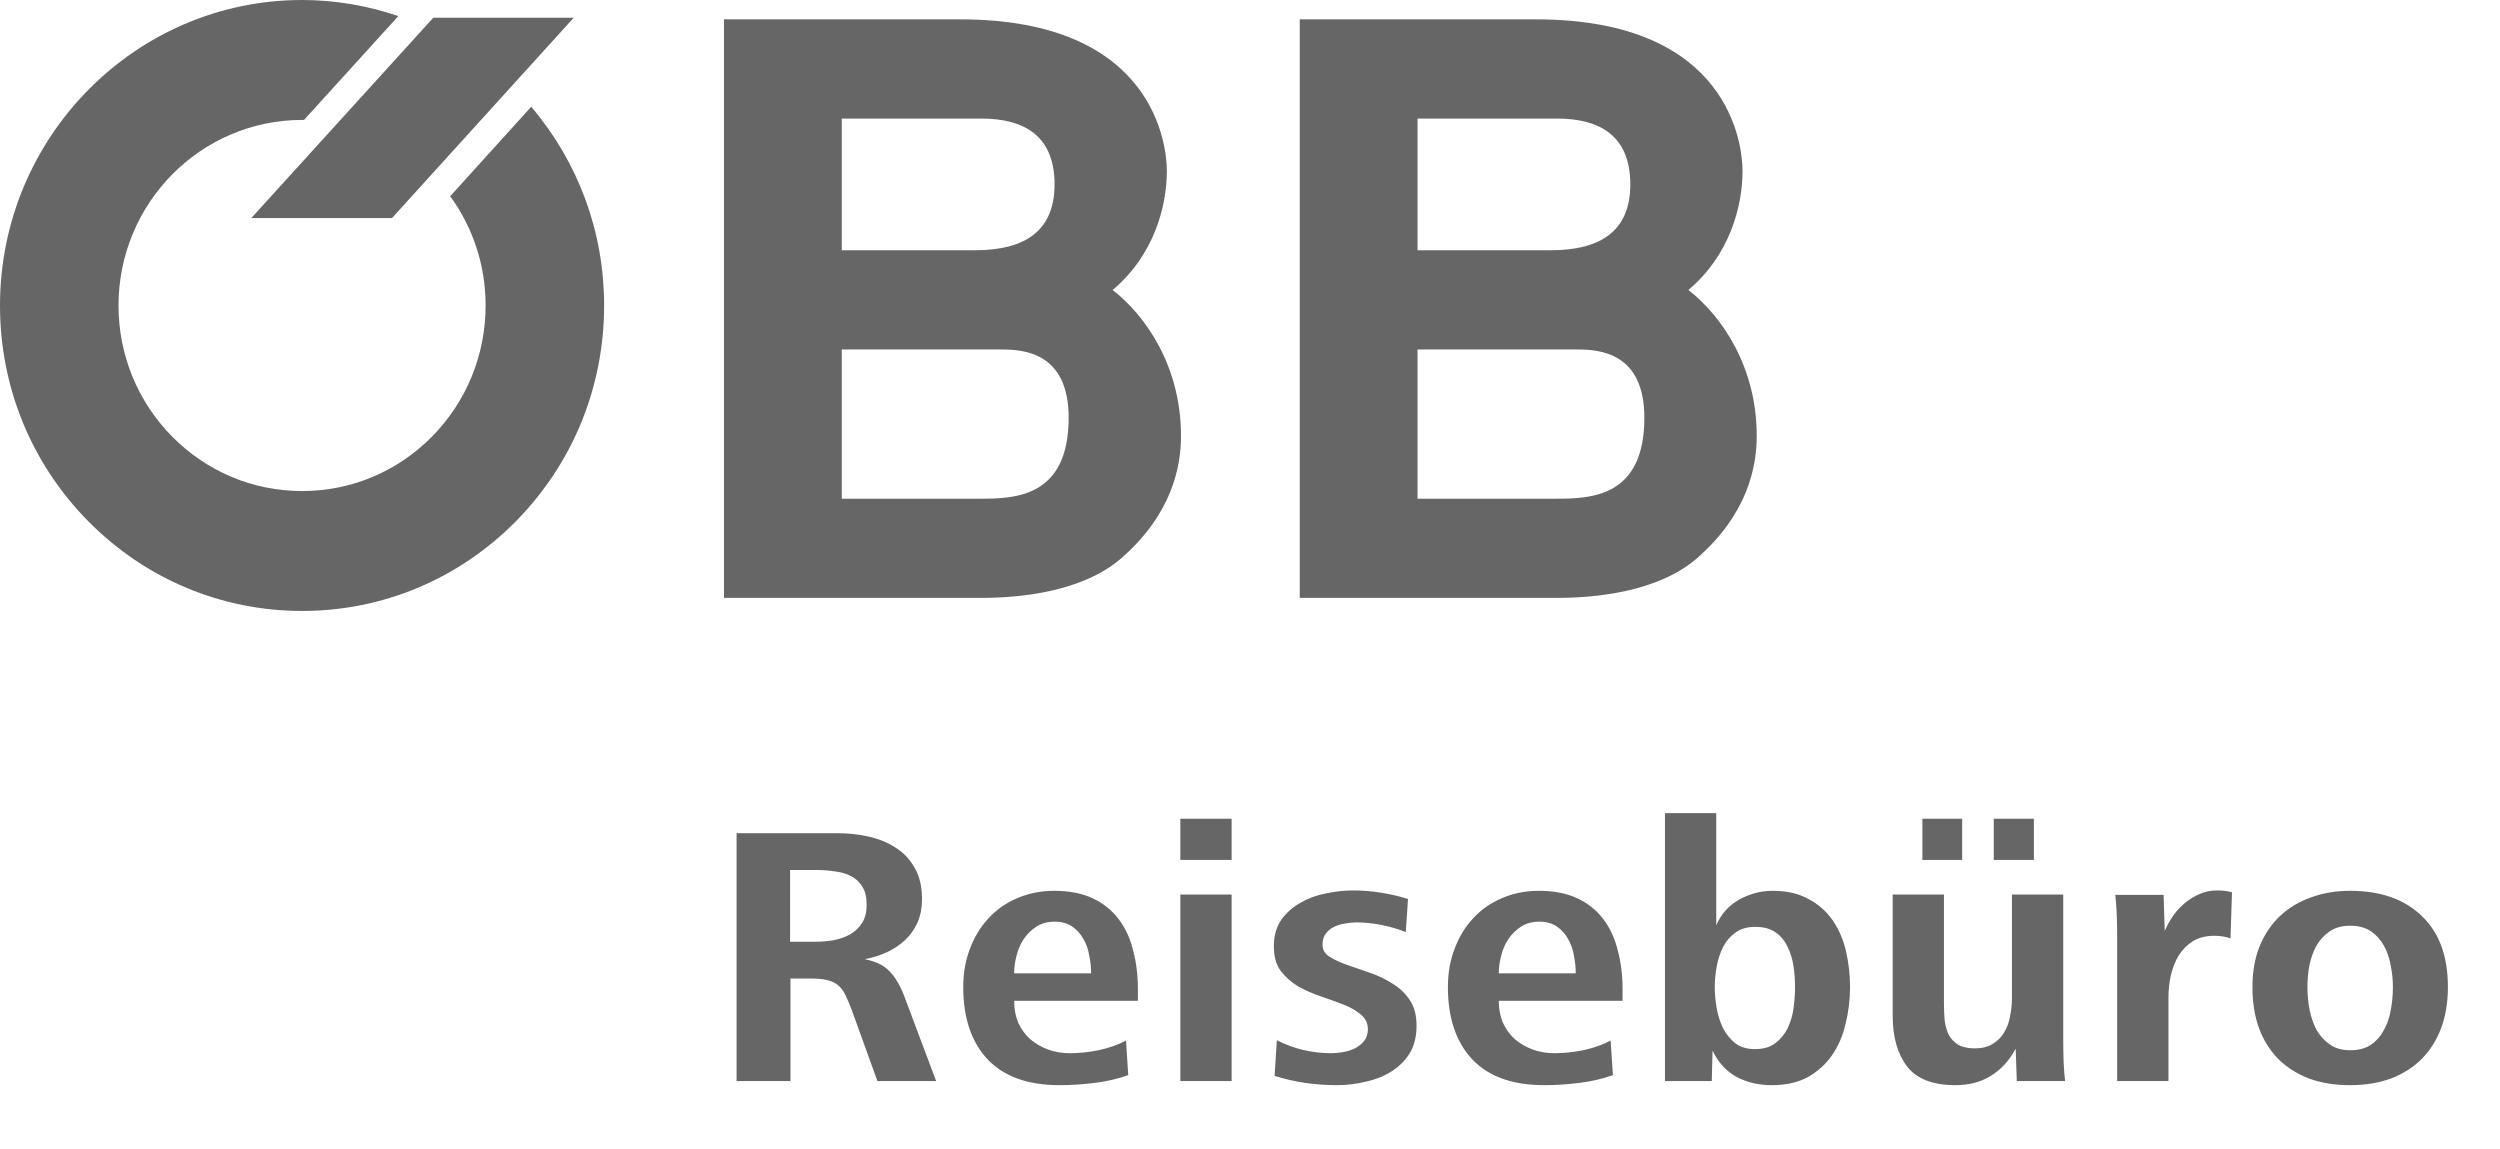 <svg width="74" height="34" viewBox="0 0 74 34" fill="none" xmlns="http://www.w3.org/2000/svg">
<path d="M27.71 32H25.972L25.213 29.899C25.147 29.723 25.085 29.576 25.026 29.459C24.967 29.334 24.894 29.235 24.806 29.162C24.718 29.089 24.608 29.037 24.476 29.008C24.351 28.979 24.19 28.964 23.992 28.964H23.398V32H21.803V24.663H24.795C25.11 24.663 25.415 24.696 25.708 24.762C26.009 24.828 26.276 24.938 26.511 25.092C26.746 25.239 26.933 25.437 27.072 25.686C27.219 25.935 27.292 26.243 27.292 26.61C27.292 26.867 27.248 27.098 27.16 27.303C27.072 27.501 26.951 27.673 26.797 27.82C26.643 27.967 26.463 28.088 26.258 28.183C26.053 28.278 25.833 28.348 25.598 28.392C25.928 28.458 26.174 28.579 26.335 28.755C26.504 28.931 26.647 29.173 26.764 29.481L27.71 32ZM25.653 26.775C25.653 26.562 25.613 26.39 25.532 26.258C25.451 26.119 25.341 26.012 25.202 25.939C25.07 25.866 24.912 25.818 24.729 25.796C24.553 25.767 24.366 25.752 24.168 25.752H23.387V27.875H24.124C24.307 27.875 24.491 27.86 24.674 27.831C24.857 27.794 25.022 27.736 25.169 27.655C25.316 27.567 25.433 27.453 25.521 27.314C25.609 27.175 25.653 26.995 25.653 26.775ZM33.682 29.624H30.019C30.019 29.866 30.059 30.082 30.14 30.273C30.228 30.464 30.345 30.625 30.492 30.757C30.646 30.889 30.822 30.992 31.02 31.065C31.218 31.138 31.434 31.175 31.669 31.175C31.933 31.175 32.215 31.146 32.516 31.087C32.824 31.021 33.095 30.926 33.33 30.801L33.396 31.824C33.088 31.934 32.754 32.011 32.395 32.055C32.036 32.099 31.691 32.121 31.361 32.121C30.43 32.121 29.722 31.868 29.238 31.362C28.754 30.849 28.512 30.134 28.512 29.217C28.512 28.806 28.578 28.429 28.71 28.084C28.842 27.732 29.025 27.431 29.26 27.182C29.495 26.925 29.777 26.727 30.107 26.588C30.444 26.441 30.811 26.368 31.207 26.368C31.647 26.368 32.025 26.441 32.34 26.588C32.655 26.735 32.912 26.94 33.11 27.204C33.308 27.461 33.451 27.769 33.539 28.128C33.634 28.48 33.682 28.865 33.682 29.283V29.624ZM32.296 28.81C32.296 28.634 32.278 28.458 32.241 28.282C32.212 28.099 32.153 27.934 32.065 27.787C31.984 27.64 31.874 27.519 31.735 27.424C31.596 27.329 31.423 27.281 31.218 27.281C31.005 27.281 30.822 27.332 30.668 27.435C30.521 27.53 30.397 27.655 30.294 27.809C30.199 27.956 30.129 28.121 30.085 28.304C30.041 28.48 30.019 28.649 30.019 28.81H32.296ZM36.456 25.455H34.938V24.234H36.456V25.455ZM36.456 32H34.938V26.478H36.456V32ZM41.93 30.361C41.93 30.684 41.861 30.959 41.721 31.186C41.582 31.406 41.399 31.586 41.171 31.725C40.944 31.864 40.691 31.963 40.412 32.022C40.134 32.088 39.855 32.121 39.576 32.121C39.261 32.121 38.949 32.099 38.641 32.055C38.333 32.011 38.029 31.941 37.728 31.846L37.794 30.79C38.036 30.915 38.293 31.01 38.564 31.076C38.843 31.142 39.122 31.175 39.4 31.175C39.51 31.175 39.628 31.164 39.752 31.142C39.884 31.12 40.002 31.083 40.104 31.032C40.214 30.973 40.306 30.9 40.379 30.812C40.453 30.717 40.489 30.603 40.489 30.471C40.489 30.288 40.42 30.141 40.28 30.031C40.148 29.914 39.976 29.815 39.763 29.734C39.558 29.653 39.334 29.573 39.092 29.492C38.858 29.411 38.634 29.312 38.421 29.195C38.216 29.07 38.044 28.916 37.904 28.733C37.772 28.55 37.706 28.308 37.706 28.007C37.706 27.699 37.78 27.439 37.926 27.226C38.08 27.013 38.271 26.845 38.498 26.72C38.726 26.588 38.975 26.496 39.246 26.445C39.525 26.386 39.793 26.357 40.049 26.357C40.321 26.357 40.596 26.379 40.874 26.423C41.153 26.467 41.421 26.529 41.677 26.61L41.611 27.589C41.391 27.501 41.153 27.431 40.896 27.38C40.64 27.329 40.39 27.303 40.148 27.303C40.046 27.303 39.936 27.314 39.818 27.336C39.701 27.351 39.591 27.384 39.488 27.435C39.393 27.479 39.312 27.545 39.246 27.633C39.18 27.714 39.147 27.824 39.147 27.963C39.147 28.11 39.213 28.227 39.345 28.315C39.485 28.403 39.657 28.484 39.862 28.557C40.075 28.63 40.299 28.707 40.533 28.788C40.775 28.869 40.999 28.975 41.204 29.107C41.417 29.232 41.589 29.393 41.721 29.591C41.861 29.789 41.93 30.046 41.93 30.361ZM48.028 29.624H44.364C44.364 29.866 44.405 30.082 44.486 30.273C44.574 30.464 44.691 30.625 44.837 30.757C44.992 30.889 45.167 30.992 45.365 31.065C45.563 31.138 45.78 31.175 46.014 31.175C46.279 31.175 46.561 31.146 46.861 31.087C47.169 31.021 47.441 30.926 47.675 30.801L47.742 31.824C47.434 31.934 47.1 32.011 46.74 32.055C46.381 32.099 46.036 32.121 45.706 32.121C44.775 32.121 44.068 31.868 43.584 31.362C43.099 30.849 42.858 30.134 42.858 29.217C42.858 28.806 42.923 28.429 43.056 28.084C43.188 27.732 43.371 27.431 43.605 27.182C43.84 26.925 44.123 26.727 44.453 26.588C44.79 26.441 45.157 26.368 45.553 26.368C45.992 26.368 46.37 26.441 46.685 26.588C47.001 26.735 47.258 26.94 47.456 27.204C47.654 27.461 47.797 27.769 47.885 28.128C47.98 28.48 48.028 28.865 48.028 29.283V29.624ZM46.642 28.81C46.642 28.634 46.623 28.458 46.587 28.282C46.557 28.099 46.498 27.934 46.41 27.787C46.33 27.64 46.22 27.519 46.081 27.424C45.941 27.329 45.769 27.281 45.563 27.281C45.351 27.281 45.167 27.332 45.014 27.435C44.867 27.53 44.742 27.655 44.639 27.809C44.544 27.956 44.474 28.121 44.431 28.304C44.386 28.48 44.364 28.649 44.364 28.81H46.642ZM54.761 29.217C54.761 29.591 54.717 29.954 54.629 30.306C54.549 30.651 54.417 30.959 54.233 31.23C54.05 31.494 53.812 31.71 53.518 31.879C53.225 32.04 52.866 32.121 52.44 32.121C52.059 32.121 51.714 32.04 51.406 31.879C51.098 31.71 50.86 31.45 50.691 31.098L50.669 32H49.283V24.069H50.801V27.391C50.941 27.061 51.164 26.808 51.472 26.632C51.788 26.456 52.121 26.368 52.473 26.368C52.891 26.368 53.243 26.449 53.529 26.61C53.823 26.764 54.061 26.973 54.244 27.237C54.428 27.501 54.56 27.805 54.64 28.15C54.721 28.495 54.761 28.85 54.761 29.217ZM53.133 29.217C53.133 29.019 53.119 28.817 53.089 28.612C53.06 28.399 53.001 28.205 52.913 28.029C52.833 27.853 52.715 27.71 52.561 27.6C52.407 27.49 52.206 27.435 51.956 27.435C51.714 27.435 51.516 27.494 51.362 27.611C51.208 27.721 51.087 27.864 50.999 28.04C50.911 28.216 50.849 28.41 50.812 28.623C50.776 28.828 50.757 29.026 50.757 29.217C50.757 29.408 50.776 29.613 50.812 29.833C50.849 30.046 50.911 30.244 50.999 30.427C51.087 30.603 51.208 30.753 51.362 30.878C51.516 30.995 51.711 31.054 51.945 31.054C52.195 31.054 52.396 30.995 52.55 30.878C52.704 30.761 52.825 30.614 52.913 30.438C53.001 30.255 53.06 30.057 53.089 29.844C53.119 29.624 53.133 29.415 53.133 29.217ZM60.203 25.455H59.015V24.234H60.203V25.455ZM58.08 25.455H56.903V24.234H58.08V25.455ZM61.127 32H59.697L59.664 31.043C59.474 31.395 59.228 31.663 58.927 31.846C58.634 32.029 58.286 32.121 57.882 32.121C57.215 32.121 56.738 31.938 56.452 31.571C56.166 31.197 56.023 30.695 56.023 30.064V26.478H57.541V29.723C57.541 29.892 57.549 30.057 57.563 30.218C57.585 30.372 57.626 30.511 57.684 30.636C57.75 30.753 57.842 30.849 57.959 30.922C58.084 30.995 58.249 31.032 58.454 31.032C58.667 31.032 58.843 30.988 58.982 30.9C59.129 30.812 59.243 30.698 59.323 30.559C59.411 30.412 59.47 30.251 59.499 30.075C59.536 29.892 59.554 29.712 59.554 29.536V26.478H61.072V30.768C61.072 31.003 61.076 31.223 61.083 31.428C61.091 31.626 61.105 31.817 61.127 32ZM66.067 26.412L66.023 27.776C65.876 27.725 65.718 27.699 65.55 27.699C65.293 27.699 65.077 27.754 64.901 27.864C64.732 27.974 64.593 28.117 64.483 28.293C64.38 28.469 64.303 28.667 64.252 28.887C64.208 29.107 64.186 29.323 64.186 29.536V32H62.668V27.71C62.668 27.505 62.664 27.303 62.657 27.105C62.649 26.9 62.635 26.694 62.613 26.489H64.043L64.076 27.556C64.142 27.402 64.222 27.255 64.318 27.116C64.42 26.969 64.538 26.841 64.67 26.731C64.802 26.621 64.945 26.533 65.099 26.467C65.26 26.394 65.436 26.357 65.627 26.357C65.707 26.357 65.781 26.361 65.847 26.368C65.92 26.375 65.993 26.39 66.067 26.412ZM72.458 29.217C72.458 29.664 72.392 30.068 72.26 30.427C72.128 30.779 71.937 31.083 71.688 31.34C71.439 31.589 71.134 31.784 70.775 31.923C70.416 32.055 70.012 32.121 69.565 32.121C69.11 32.121 68.703 32.055 68.344 31.923C67.985 31.784 67.68 31.589 67.431 31.34C67.182 31.083 66.991 30.775 66.859 30.416C66.734 30.057 66.672 29.657 66.672 29.217C66.672 28.77 66.742 28.37 66.881 28.018C67.028 27.659 67.229 27.358 67.486 27.116C67.743 26.874 68.047 26.691 68.399 26.566C68.751 26.434 69.14 26.368 69.565 26.368C70.46 26.368 71.164 26.614 71.677 27.105C72.198 27.596 72.458 28.3 72.458 29.217ZM70.83 29.217C70.83 29.004 70.808 28.792 70.764 28.579C70.727 28.359 70.661 28.165 70.566 27.996C70.471 27.82 70.342 27.677 70.181 27.567C70.02 27.457 69.814 27.402 69.565 27.402C69.323 27.402 69.121 27.457 68.96 27.567C68.799 27.677 68.667 27.82 68.564 27.996C68.469 28.172 68.399 28.37 68.355 28.59C68.318 28.803 68.3 29.012 68.3 29.217C68.3 29.444 68.322 29.672 68.366 29.899C68.41 30.119 68.48 30.317 68.575 30.493C68.678 30.669 68.81 30.812 68.971 30.922C69.132 31.032 69.33 31.087 69.565 31.087C69.807 31.087 70.009 31.036 70.17 30.933C70.331 30.823 70.46 30.68 70.555 30.504C70.658 30.328 70.727 30.13 70.764 29.91C70.808 29.683 70.83 29.452 70.83 29.217Z" fill="#666666"/>
<path d="M41.959 10.345H46.696C47.35 10.345 48.673 10.44 48.673 12.366C48.673 14.715 47.095 14.762 46.047 14.762H41.959V10.345ZM41.959 3.51H46.093C47.302 3.51 48.257 3.979 48.257 5.458C48.257 6.822 47.397 7.407 45.907 7.407H41.959L41.959 3.51ZM38.473 17.697H46.117C47.187 17.697 49.07 17.533 50.232 16.523C51.742 15.207 51.999 13.798 51.999 12.905C51.999 10.863 50.973 9.359 49.976 8.583C51.207 7.55 51.579 6.093 51.579 5.06C51.579 4.355 51.253 0.573 45.465 0.573H38.473V17.697Z" fill="#666666"/>
<path d="M24.916 10.345H29.658C30.309 10.345 31.632 10.44 31.632 12.366C31.632 14.715 30.053 14.762 29.008 14.762H24.916V10.345ZM24.916 3.51H29.053C30.262 3.51 31.215 3.979 31.215 5.458C31.215 6.822 30.354 7.407 28.867 7.407H24.916V3.51H24.916ZM21.43 17.697H29.078C30.147 17.697 32.03 17.533 33.191 16.523C34.701 15.207 34.958 13.798 34.958 12.905C34.958 10.863 33.932 9.359 32.934 8.583C34.167 7.55 34.539 6.093 34.539 5.06C34.539 4.355 34.214 0.573 28.424 0.573H21.43V17.697Z" fill="#666666"/>
<path d="M13.326 5.808C14.005 6.743 14.374 7.862 14.374 9.042C14.374 10.509 13.808 11.888 12.784 12.927C11.758 13.963 10.393 14.535 8.943 14.535C7.492 14.535 6.126 13.963 5.1 12.927C4.074 11.888 3.508 10.509 3.508 9.042C3.508 6.013 5.944 3.55 8.943 3.55C8.961 3.55 8.98 3.55 8.999 3.55L11.791 0.476C10.882 0.168 9.925 0 8.943 0C4.011 0 0 4.057 0 9.042C0 11.458 0.929 13.726 2.618 15.435C4.309 17.141 6.554 18.084 8.943 18.084C11.331 18.084 13.576 17.141 15.265 15.435C16.953 13.726 17.882 11.458 17.882 9.042C17.882 6.858 17.117 4.799 15.724 3.16L13.326 5.808Z" fill="#666666"/>
<path d="M7.438 6.455L12.826 0.524H16.983L11.603 6.455H7.438Z" fill="#666666"/>
</svg>
